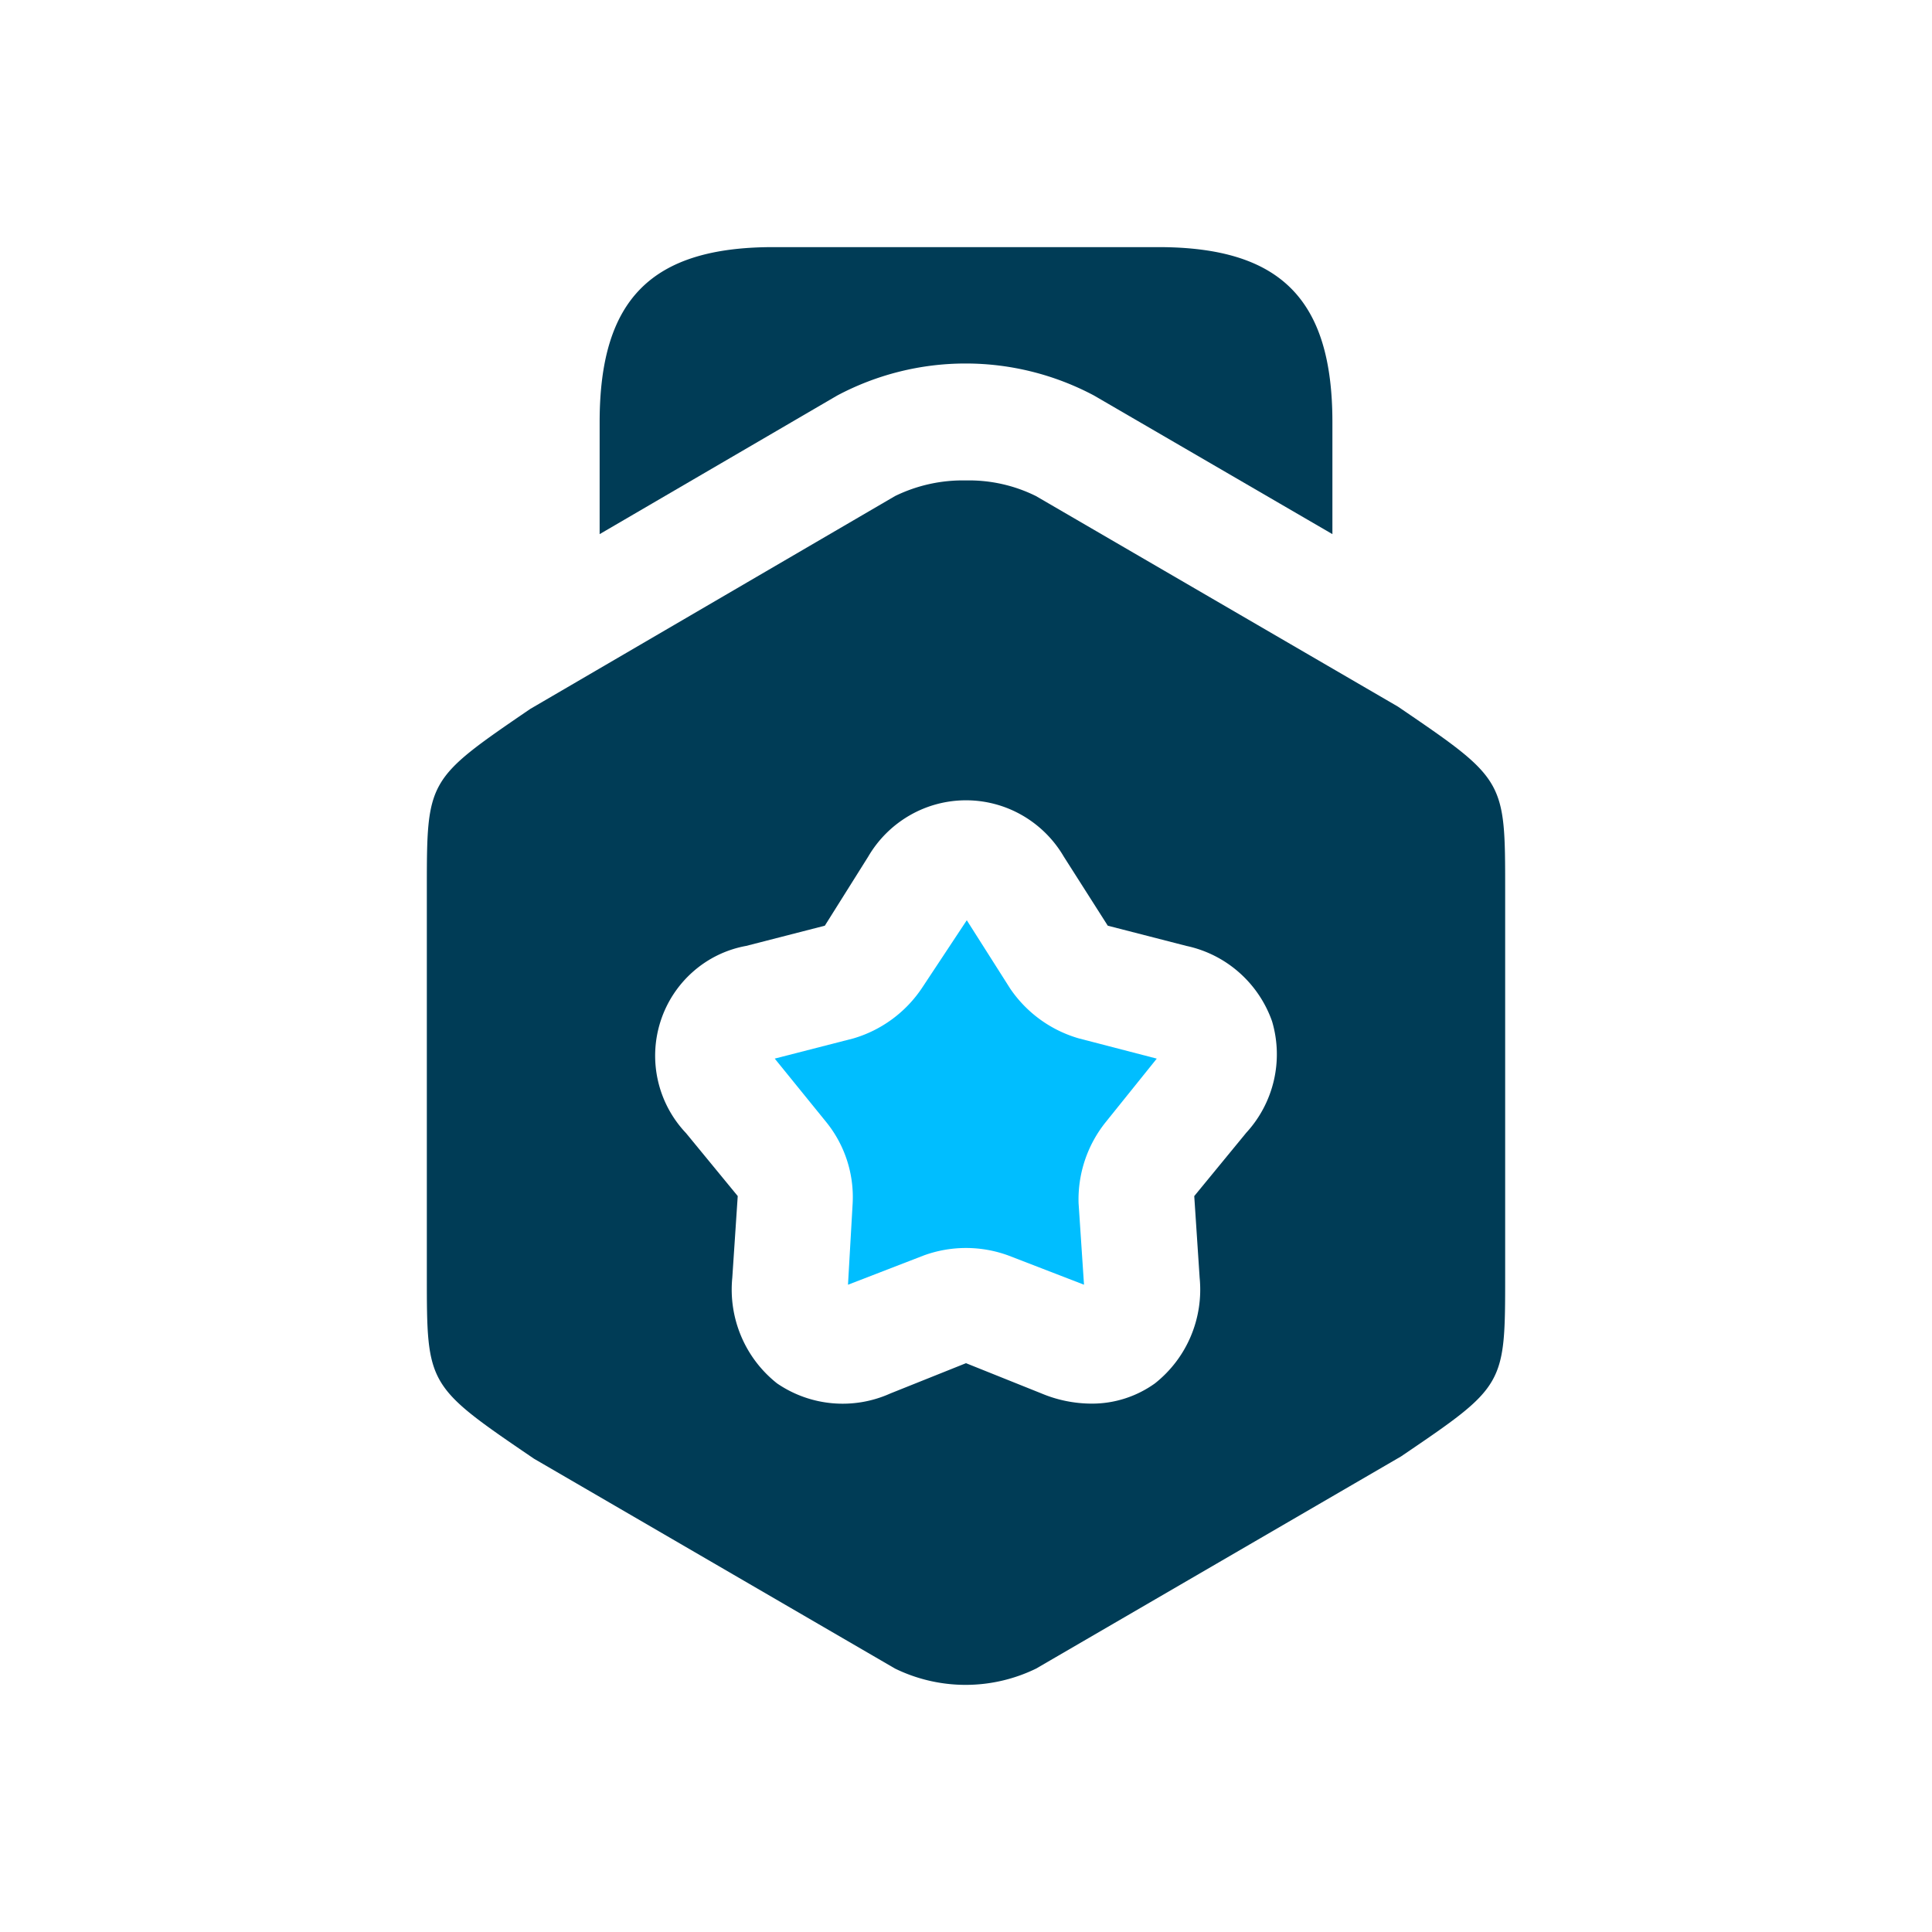 <svg xmlns="http://www.w3.org/2000/svg" width="86" height="86" fill="none"><path fill="#003C56" d="M59.31 18.792v4.984L48.7 17.607a12.17 12.17 0 0 0-11.434 0l-10.574 6.169v-4.984c0-5.464 2.298-7.792 7.735-7.792h17.165c5.417.01 7.718 2.328 7.718 7.792"/><path fill="#003C56" d="m62.227 31.454-16.114-9.373A6.7 6.7 0 0 0 43 21.386a6.86 6.86 0 0 0-3.158.695l-16.24 9.477C19 34.704 19 34.704 19 39.616v17.156c0 4.912 0 4.912 4.773 8.162l16.069 9.34a7.16 7.16 0 0 0 6.28 0l16.244-9.444C67 61.684 67 61.684 67 56.772V39.616c0-4.912 0-4.912-4.773-8.162M55.46 50.441l-2.3 2.801.24 3.633a5.34 5.34 0 0 1-.395 2.61 5.3 5.3 0 0 1-1.596 2.095 4.8 4.8 0 0 1-2.813.9 5.8 5.8 0 0 1-2.234-.452L43 60.68l-3.365 1.347a5.17 5.17 0 0 1-5.046-.448 5.3 5.3 0 0 1-1.596-2.095 5.34 5.34 0 0 1-.396-2.61l.242-3.633-2.301-2.801a5.006 5.006 0 0 1-1.136-4.974 4.97 4.97 0 0 1 1.446-2.212 4.9 4.9 0 0 1 2.368-1.149l3.5-.899 1.933-3.078a5.07 5.07 0 0 1 1.846-1.834 5.02 5.02 0 0 1 5.01 0 5.07 5.07 0 0 1 1.846 1.834l1.96 3.078 3.5.9a5.17 5.17 0 0 1 2.34 1.176 5.2 5.2 0 0 1 1.472 2.177 5.16 5.16 0 0 1-1.163 4.98"/><path fill="#00BEFF" d="M49.213 49.957a5.5 5.5 0 0 0-1.202 3.597l.242 3.633-3.364-1.299a5.48 5.48 0 0 0-3.778 0l-3.364 1.3.206-3.598a5.3 5.3 0 0 0-1.167-3.633l-2.3-2.835 3.503-.899a5.56 5.56 0 0 0 3.055-2.25l1.991-3.01 1.934 3.046a5.56 5.56 0 0 0 3.055 2.214l3.468.9z"/></svg>